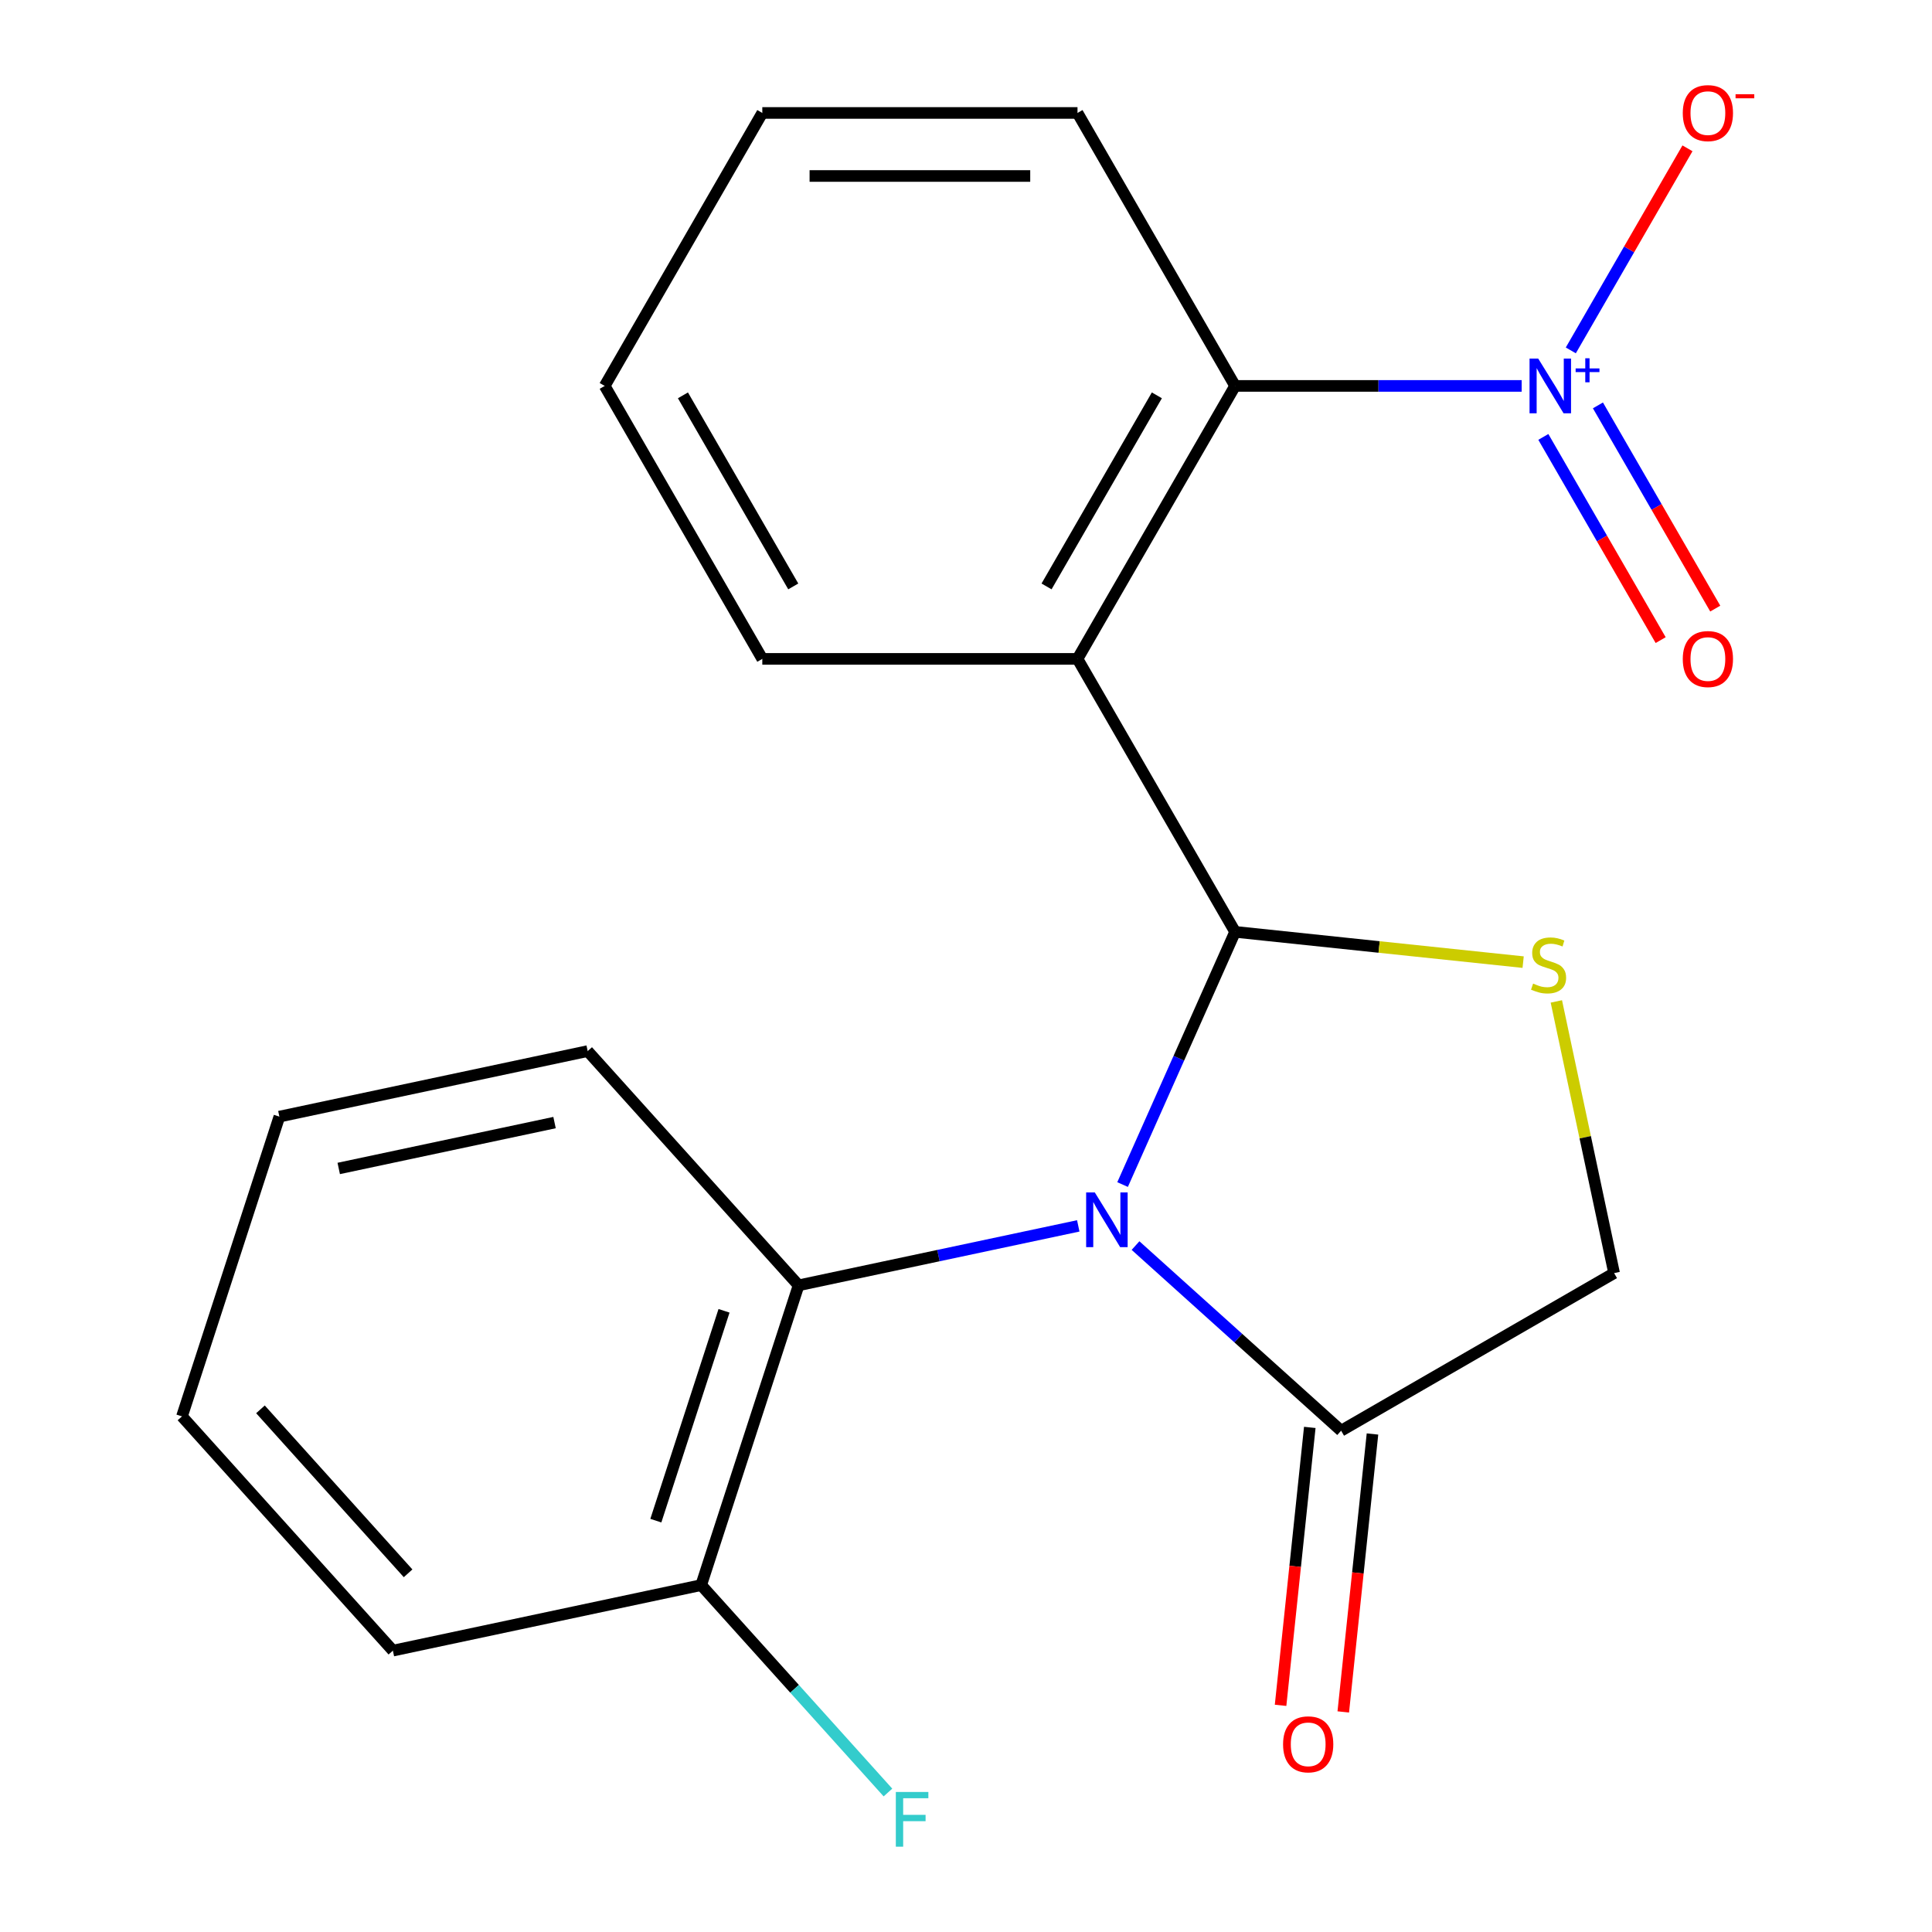 <?xml version='1.0' encoding='iso-8859-1'?>
<svg version='1.1' baseProfile='full'
              xmlns='http://www.w3.org/2000/svg'
                      xmlns:rdkit='http://www.rdkit.org/xml'
                      xmlns:xlink='http://www.w3.org/1999/xlink'
                  xml:space='preserve'
width='1000px' height='1000px' viewBox='0 0 1000 1000'>
<!-- END OF HEADER -->
<rect style='opacity:1.0;fill:#FFFFFF;stroke:none' width='1000' height='1000' x='0' y='0'> </rect>
<path class='bond-0' d='M 581.048,613.125 L 610.166,547.725' style='fill:none;fill-rule:evenodd;stroke:#0000FF;stroke-width:6px;stroke-linecap:butt;stroke-linejoin:miter;stroke-opacity:1' />
<path class='bond-0' d='M 610.166,547.725 L 639.285,482.324' style='fill:none;fill-rule:evenodd;stroke:#000000;stroke-width:6px;stroke-linecap:butt;stroke-linejoin:miter;stroke-opacity:1' />
<path class='bond-5' d='M 587.746,644.707 L 640.957,692.618' style='fill:none;fill-rule:evenodd;stroke:#0000FF;stroke-width:6px;stroke-linecap:butt;stroke-linejoin:miter;stroke-opacity:1' />
<path class='bond-5' d='M 640.957,692.618 L 694.168,740.529' style='fill:none;fill-rule:evenodd;stroke:#000000;stroke-width:6px;stroke-linecap:butt;stroke-linejoin:miter;stroke-opacity:1' />
<path class='bond-6' d='M 558.109,634.514 L 485.729,649.899' style='fill:none;fill-rule:evenodd;stroke:#0000FF;stroke-width:6px;stroke-linecap:butt;stroke-linejoin:miter;stroke-opacity:1' />
<path class='bond-6' d='M 485.729,649.899 L 413.348,665.283' style='fill:none;fill-rule:evenodd;stroke:#000000;stroke-width:6px;stroke-linecap:butt;stroke-linejoin:miter;stroke-opacity:1' />
<path class='bond-1' d='M 639.285,482.324 L 557.712,341.037' style='fill:none;fill-rule:evenodd;stroke:#000000;stroke-width:6px;stroke-linecap:butt;stroke-linejoin:miter;stroke-opacity:1' />
<path class='bond-3' d='M 639.285,482.324 L 713.831,490.159' style='fill:none;fill-rule:evenodd;stroke:#000000;stroke-width:6px;stroke-linecap:butt;stroke-linejoin:miter;stroke-opacity:1' />
<path class='bond-3' d='M 713.831,490.159 L 788.377,497.994' style='fill:none;fill-rule:evenodd;stroke:#CCCC00;stroke-width:6px;stroke-linecap:butt;stroke-linejoin:miter;stroke-opacity:1' />
<path class='bond-4' d='M 557.712,341.037 L 639.285,199.75' style='fill:none;fill-rule:evenodd;stroke:#000000;stroke-width:6px;stroke-linecap:butt;stroke-linejoin:miter;stroke-opacity:1' />
<path class='bond-4' d='M 541.691,303.529 L 598.791,204.628' style='fill:none;fill-rule:evenodd;stroke:#000000;stroke-width:6px;stroke-linecap:butt;stroke-linejoin:miter;stroke-opacity:1' />
<path class='bond-12' d='M 557.712,341.037 L 394.568,341.037' style='fill:none;fill-rule:evenodd;stroke:#000000;stroke-width:6px;stroke-linecap:butt;stroke-linejoin:miter;stroke-opacity:1' />
<path class='bond-2' d='M 787.61,199.75 L 713.447,199.75' style='fill:none;fill-rule:evenodd;stroke:#0000FF;stroke-width:6px;stroke-linecap:butt;stroke-linejoin:miter;stroke-opacity:1' />
<path class='bond-2' d='M 713.447,199.75 L 639.285,199.75' style='fill:none;fill-rule:evenodd;stroke:#000000;stroke-width:6px;stroke-linecap:butt;stroke-linejoin:miter;stroke-opacity:1' />
<path class='bond-8' d='M 813.045,181.362 L 843.238,129.066' style='fill:none;fill-rule:evenodd;stroke:#0000FF;stroke-width:6px;stroke-linecap:butt;stroke-linejoin:miter;stroke-opacity:1' />
<path class='bond-8' d='M 843.238,129.066 L 873.431,76.77' style='fill:none;fill-rule:evenodd;stroke:#FF0000;stroke-width:6px;stroke-linecap:butt;stroke-linejoin:miter;stroke-opacity:1' />
<path class='bond-9' d='M 798.83,226.145 L 829.192,278.734' style='fill:none;fill-rule:evenodd;stroke:#0000FF;stroke-width:6px;stroke-linecap:butt;stroke-linejoin:miter;stroke-opacity:1' />
<path class='bond-9' d='M 829.192,278.734 L 859.554,331.322' style='fill:none;fill-rule:evenodd;stroke:#FF0000;stroke-width:6px;stroke-linecap:butt;stroke-linejoin:miter;stroke-opacity:1' />
<path class='bond-9' d='M 827.088,209.831 L 857.45,262.419' style='fill:none;fill-rule:evenodd;stroke:#0000FF;stroke-width:6px;stroke-linecap:butt;stroke-linejoin:miter;stroke-opacity:1' />
<path class='bond-9' d='M 857.45,262.419 L 887.811,315.008' style='fill:none;fill-rule:evenodd;stroke:#FF0000;stroke-width:6px;stroke-linecap:butt;stroke-linejoin:miter;stroke-opacity:1' />
<path class='bond-21' d='M 805.565,518.336 L 820.51,588.646' style='fill:none;fill-rule:evenodd;stroke:#CCCC00;stroke-width:6px;stroke-linecap:butt;stroke-linejoin:miter;stroke-opacity:1' />
<path class='bond-21' d='M 820.51,588.646 L 835.455,658.957' style='fill:none;fill-rule:evenodd;stroke:#000000;stroke-width:6px;stroke-linecap:butt;stroke-linejoin:miter;stroke-opacity:1' />
<path class='bond-14' d='M 639.285,199.75 L 557.712,58.462' style='fill:none;fill-rule:evenodd;stroke:#000000;stroke-width:6px;stroke-linecap:butt;stroke-linejoin:miter;stroke-opacity:1' />
<path class='bond-7' d='M 694.168,740.529 L 835.455,658.957' style='fill:none;fill-rule:evenodd;stroke:#000000;stroke-width:6px;stroke-linecap:butt;stroke-linejoin:miter;stroke-opacity:1' />
<path class='bond-11' d='M 677.943,738.823 L 670.383,810.749' style='fill:none;fill-rule:evenodd;stroke:#000000;stroke-width:6px;stroke-linecap:butt;stroke-linejoin:miter;stroke-opacity:1' />
<path class='bond-11' d='M 670.383,810.749 L 662.823,882.675' style='fill:none;fill-rule:evenodd;stroke:#FF0000;stroke-width:6px;stroke-linecap:butt;stroke-linejoin:miter;stroke-opacity:1' />
<path class='bond-11' d='M 710.393,742.234 L 702.833,814.16' style='fill:none;fill-rule:evenodd;stroke:#000000;stroke-width:6px;stroke-linecap:butt;stroke-linejoin:miter;stroke-opacity:1' />
<path class='bond-11' d='M 702.833,814.16 L 695.273,886.086' style='fill:none;fill-rule:evenodd;stroke:#FF0000;stroke-width:6px;stroke-linecap:butt;stroke-linejoin:miter;stroke-opacity:1' />
<path class='bond-10' d='M 413.348,665.283 L 362.934,820.443' style='fill:none;fill-rule:evenodd;stroke:#000000;stroke-width:6px;stroke-linecap:butt;stroke-linejoin:miter;stroke-opacity:1' />
<path class='bond-10' d='M 374.754,678.474 L 339.464,787.086' style='fill:none;fill-rule:evenodd;stroke:#000000;stroke-width:6px;stroke-linecap:butt;stroke-linejoin:miter;stroke-opacity:1' />
<path class='bond-15' d='M 413.348,665.283 L 304.184,544.044' style='fill:none;fill-rule:evenodd;stroke:#000000;stroke-width:6px;stroke-linecap:butt;stroke-linejoin:miter;stroke-opacity:1' />
<path class='bond-13' d='M 362.934,820.443 L 411.267,874.122' style='fill:none;fill-rule:evenodd;stroke:#000000;stroke-width:6px;stroke-linecap:butt;stroke-linejoin:miter;stroke-opacity:1' />
<path class='bond-13' d='M 411.267,874.122 L 459.6,927.802' style='fill:none;fill-rule:evenodd;stroke:#33CCCC;stroke-width:6px;stroke-linecap:butt;stroke-linejoin:miter;stroke-opacity:1' />
<path class='bond-16' d='M 362.934,820.443 L 203.355,854.363' style='fill:none;fill-rule:evenodd;stroke:#000000;stroke-width:6px;stroke-linecap:butt;stroke-linejoin:miter;stroke-opacity:1' />
<path class='bond-17' d='M 394.568,341.037 L 312.996,199.75' style='fill:none;fill-rule:evenodd;stroke:#000000;stroke-width:6px;stroke-linecap:butt;stroke-linejoin:miter;stroke-opacity:1' />
<path class='bond-17' d='M 410.59,303.529 L 353.489,204.628' style='fill:none;fill-rule:evenodd;stroke:#000000;stroke-width:6px;stroke-linecap:butt;stroke-linejoin:miter;stroke-opacity:1' />
<path class='bond-23' d='M 557.712,58.462 L 394.568,58.462' style='fill:none;fill-rule:evenodd;stroke:#000000;stroke-width:6px;stroke-linecap:butt;stroke-linejoin:miter;stroke-opacity:1' />
<path class='bond-23' d='M 533.241,91.091 L 419.04,91.091' style='fill:none;fill-rule:evenodd;stroke:#000000;stroke-width:6px;stroke-linecap:butt;stroke-linejoin:miter;stroke-opacity:1' />
<path class='bond-18' d='M 304.184,544.044 L 144.604,577.963' style='fill:none;fill-rule:evenodd;stroke:#000000;stroke-width:6px;stroke-linecap:butt;stroke-linejoin:miter;stroke-opacity:1' />
<path class='bond-18' d='M 287.031,581.047 L 175.325,604.791' style='fill:none;fill-rule:evenodd;stroke:#000000;stroke-width:6px;stroke-linecap:butt;stroke-linejoin:miter;stroke-opacity:1' />
<path class='bond-22' d='M 203.355,854.363 L 94.19,733.123' style='fill:none;fill-rule:evenodd;stroke:#000000;stroke-width:6px;stroke-linecap:butt;stroke-linejoin:miter;stroke-opacity:1' />
<path class='bond-22' d='M 211.228,814.344 L 134.813,729.476' style='fill:none;fill-rule:evenodd;stroke:#000000;stroke-width:6px;stroke-linecap:butt;stroke-linejoin:miter;stroke-opacity:1' />
<path class='bond-19' d='M 312.996,199.75 L 394.568,58.462' style='fill:none;fill-rule:evenodd;stroke:#000000;stroke-width:6px;stroke-linecap:butt;stroke-linejoin:miter;stroke-opacity:1' />
<path class='bond-20' d='M 144.604,577.963 L 94.19,733.123' style='fill:none;fill-rule:evenodd;stroke:#000000;stroke-width:6px;stroke-linecap:butt;stroke-linejoin:miter;stroke-opacity:1' />
<path  class='atom-0' d='M 566.668 617.204
L 575.948 632.204
Q 576.868 633.684, 578.348 636.364
Q 579.828 639.044, 579.908 639.204
L 579.908 617.204
L 583.668 617.204
L 583.668 645.524
L 579.788 645.524
L 569.828 629.124
Q 568.668 627.204, 567.428 625.004
Q 566.228 622.804, 565.868 622.124
L 565.868 645.524
L 562.188 645.524
L 562.188 617.204
L 566.668 617.204
' fill='#0000FF'/>
<path  class='atom-3' d='M 796.169 185.59
L 805.449 200.59
Q 806.369 202.07, 807.849 204.75
Q 809.329 207.43, 809.409 207.59
L 809.409 185.59
L 813.169 185.59
L 813.169 213.91
L 809.289 213.91
L 799.329 197.51
Q 798.169 195.59, 796.929 193.39
Q 795.729 191.19, 795.369 190.51
L 795.369 213.91
L 791.689 213.91
L 791.689 185.59
L 796.169 185.59
' fill='#0000FF'/>
<path  class='atom-3' d='M 815.545 190.694
L 820.535 190.694
L 820.535 185.441
L 822.752 185.441
L 822.752 190.694
L 827.874 190.694
L 827.874 192.595
L 822.752 192.595
L 822.752 197.875
L 820.535 197.875
L 820.535 192.595
L 815.545 192.595
L 815.545 190.694
' fill='#0000FF'/>
<path  class='atom-4' d='M 793.535 509.097
Q 793.855 509.217, 795.175 509.777
Q 796.495 510.337, 797.935 510.697
Q 799.415 511.017, 800.855 511.017
Q 803.535 511.017, 805.095 509.737
Q 806.655 508.417, 806.655 506.137
Q 806.655 504.577, 805.855 503.617
Q 805.095 502.657, 803.895 502.137
Q 802.695 501.617, 800.695 501.017
Q 798.175 500.257, 796.655 499.537
Q 795.175 498.817, 794.095 497.297
Q 793.055 495.777, 793.055 493.217
Q 793.055 489.657, 795.455 487.457
Q 797.895 485.257, 802.695 485.257
Q 805.975 485.257, 809.695 486.817
L 808.775 489.897
Q 805.375 488.497, 802.815 488.497
Q 800.055 488.497, 798.535 489.657
Q 797.015 490.777, 797.055 492.737
Q 797.055 494.257, 797.815 495.177
Q 798.615 496.097, 799.735 496.617
Q 800.895 497.137, 802.815 497.737
Q 805.375 498.537, 806.895 499.337
Q 808.415 500.137, 809.495 501.777
Q 810.615 503.377, 810.615 506.137
Q 810.615 510.057, 807.975 512.177
Q 805.375 514.257, 801.015 514.257
Q 798.495 514.257, 796.575 513.697
Q 794.695 513.177, 792.455 512.257
L 793.535 509.097
' fill='#CCCC00'/>
<path  class='atom-9' d='M 871.001 58.542
Q 871.001 51.742, 874.361 47.943
Q 877.721 44.142, 884.001 44.142
Q 890.281 44.142, 893.641 47.943
Q 897.001 51.742, 897.001 58.542
Q 897.001 65.422, 893.601 69.343
Q 890.201 73.222, 884.001 73.222
Q 877.761 73.222, 874.361 69.343
Q 871.001 65.463, 871.001 58.542
M 884.001 70.022
Q 888.321 70.022, 890.641 67.142
Q 893.001 64.222, 893.001 58.542
Q 893.001 52.983, 890.641 50.182
Q 888.321 47.343, 884.001 47.343
Q 879.681 47.343, 877.321 50.142
Q 875.001 52.943, 875.001 58.542
Q 875.001 64.263, 877.321 67.142
Q 879.681 70.022, 884.001 70.022
' fill='#FF0000'/>
<path  class='atom-9' d='M 898.321 48.765
L 908.01 48.765
L 908.01 50.877
L 898.321 50.877
L 898.321 48.765
' fill='#FF0000'/>
<path  class='atom-10' d='M 871.001 341.117
Q 871.001 334.317, 874.361 330.517
Q 877.721 326.717, 884.001 326.717
Q 890.281 326.717, 893.641 330.517
Q 897.001 334.317, 897.001 341.117
Q 897.001 347.997, 893.601 351.917
Q 890.201 355.797, 884.001 355.797
Q 877.761 355.797, 874.361 351.917
Q 871.001 348.037, 871.001 341.117
M 884.001 352.597
Q 888.321 352.597, 890.641 349.717
Q 893.001 346.797, 893.001 341.117
Q 893.001 335.557, 890.641 332.757
Q 888.321 329.917, 884.001 329.917
Q 879.681 329.917, 877.321 332.717
Q 875.001 335.517, 875.001 341.117
Q 875.001 346.837, 877.321 349.717
Q 879.681 352.597, 884.001 352.597
' fill='#FF0000'/>
<path  class='atom-12' d='M 664.114 902.859
Q 664.114 896.059, 667.474 892.259
Q 670.834 888.459, 677.114 888.459
Q 683.394 888.459, 686.754 892.259
Q 690.114 896.059, 690.114 902.859
Q 690.114 909.739, 686.714 913.659
Q 683.314 917.539, 677.114 917.539
Q 670.874 917.539, 667.474 913.659
Q 664.114 909.779, 664.114 902.859
M 677.114 914.339
Q 681.434 914.339, 683.754 911.459
Q 686.114 908.539, 686.114 902.859
Q 686.114 897.299, 683.754 894.499
Q 681.434 891.659, 677.114 891.659
Q 672.794 891.659, 670.434 894.459
Q 668.114 897.259, 668.114 902.859
Q 668.114 908.579, 670.434 911.459
Q 672.794 914.339, 677.114 914.339
' fill='#FF0000'/>
<path  class='atom-14' d='M 463.679 927.523
L 480.519 927.523
L 480.519 930.763
L 467.479 930.763
L 467.479 939.363
L 479.079 939.363
L 479.079 942.643
L 467.479 942.643
L 467.479 955.843
L 463.679 955.843
L 463.679 927.523
' fill='#33CCCC'/>
</svg>
